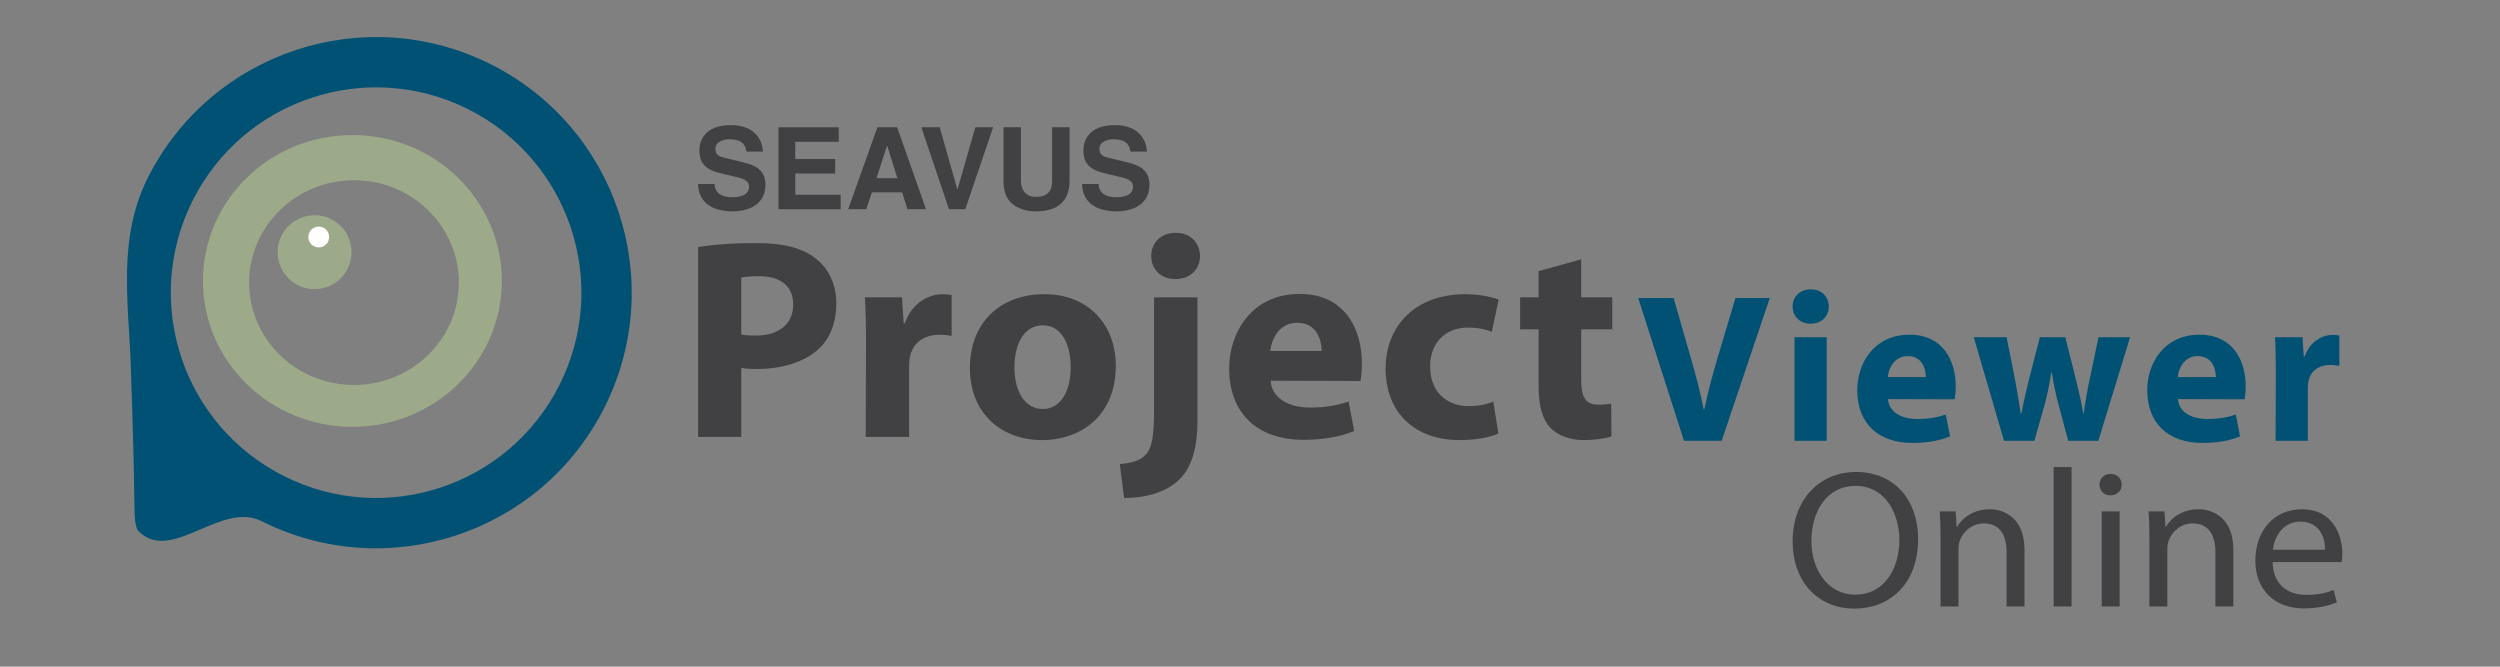 <?xml version="1.0" encoding="utf-8"?>
<!-- Generator: Adobe Illustrator 16.0.0, SVG Export Plug-In . SVG Version: 6.00 Build 0)  -->
<!DOCTYPE svg PUBLIC "-//W3C//DTD SVG 1.1//EN" "http://www.w3.org/Graphics/SVG/1.1/DTD/svg11.dtd">
<svg version="1.1" id="Layer_1" xmlns="http://www.w3.org/2000/svg" xmlns:xlink="http://www.w3.org/1999/xlink" x="0px" y="0px"
	 width="300px" height="80px" viewBox="0 0 300 80" enable-background="new 0 0 300 80" xml:space="preserve">
<rect x="0" y="0" width="300" height="80" fill="#808080" stroke="none"/>
<g id="viewer_1_">
	<path fill="#005173" d="M202.077,52.898l-5.491-17.133h4.246l2.084,7.244c0.585,2.061,1.118,3.992,1.525,6.127h0.074
		c0.434-2.06,0.968-4.093,1.553-6.051l2.186-7.32h4.117l-5.77,17.133H202.077z"/>
	<path fill="#005173" d="M217.251,38.841c-1.296,0-2.136-0.916-2.136-2.059c0-1.169,0.866-2.059,2.188-2.059s2.134,0.89,2.159,2.059
		c0,1.144-0.838,2.059-2.186,2.059H217.251z M215.344,52.898V40.466h3.863v12.432H215.344z"/>
	<path fill="#005173" d="M226.555,47.891c0.126,1.627,1.702,2.389,3.508,2.389c1.32,0,2.389-0.177,3.431-0.533l0.509,2.617
		c-1.271,0.535-2.822,0.788-4.5,0.788c-4.22,0-6.634-2.44-6.634-6.354c0-3.151,1.983-6.634,6.277-6.634
		c4.018,0,5.542,3.125,5.542,6.202c0,0.66-0.076,1.245-0.127,1.55L226.555,47.891z M231.104,45.247c0-0.916-0.405-2.517-2.16-2.517
		c-1.652,0-2.313,1.499-2.414,2.517H231.104z"/>
	<path fill="#005173" d="M240.791,40.466l1.018,5.111c0.229,1.27,0.481,2.645,0.685,4.067h0.077c0.229-1.399,0.61-2.821,0.889-4.043
		l1.324-5.135h3.049l1.246,4.958c0.356,1.423,0.687,2.798,0.914,4.221h0.052c0.178-1.399,0.433-2.821,0.736-4.245l1.042-4.933h3.787
		l-3.812,12.432h-3.609l-1.17-4.347c-0.332-1.22-0.559-2.339-0.812-3.89h-0.053c-0.229,1.551-0.482,2.72-0.788,3.863l-1.245,4.373
		h-3.637l-3.633-12.432H240.791z"/>
	<path fill="#005173" d="M261.354,47.891c0.127,1.627,1.702,2.389,3.509,2.389c1.32,0,2.389-0.177,3.432-0.533l0.507,2.617
		c-1.271,0.535-2.819,0.788-4.497,0.788c-4.221,0-6.637-2.44-6.637-6.354c0-3.151,1.983-6.634,6.281-6.634
		c4.015,0,5.538,3.125,5.538,6.202c0,0.66-0.075,1.245-0.126,1.55L261.354,47.891z M265.904,45.247c0-0.916-0.405-2.517-2.162-2.517
		c-1.65,0-2.312,1.499-2.412,2.517H265.904z"/>
	<path fill="#005173" d="M273.097,44.56c0-1.829-0.023-3.023-0.101-4.093h3.305l0.152,2.314h0.103
		c0.635-1.83,2.135-2.592,3.354-2.592c0.355,0,0.534,0.025,0.813,0.076V43.9c-0.328-0.052-0.634-0.104-1.067-0.104
		c-1.424,0-2.389,0.738-2.644,1.958c-0.051,0.255-0.075,0.533-0.075,0.864v6.279h-3.863L273.097,44.56z"/>
</g>
<g id="project_2_">
	<path fill="#414042" d="M83.775,29.652c1.608-0.276,3.869-0.481,7.056-0.481c3.223,0,5.553,0.617,7.092,1.883
		c1.475,1.133,2.435,3.051,2.435,5.313c0,2.295-0.719,4.213-2.09,5.481c-1.782,1.643-4.452,2.432-7.538,2.432
		c-0.685,0-1.303-0.034-1.781-0.138v8.291h-5.174V29.652z M88.949,40.136c0.444,0.101,0.994,0.135,1.745,0.135
		c2.779,0,4.491-1.405,4.491-3.731c0-2.126-1.438-3.395-4.075-3.395c-1.065,0-1.785,0.068-2.161,0.17V40.136z"/>
	<path fill="#414042" d="M103.92,41.195c0-2.464-0.032-4.077-0.139-5.514h4.457l0.204,3.118h0.136
		c0.858-2.467,2.88-3.497,4.524-3.497c0.479,0,0.719,0.034,1.098,0.104v4.897c-0.448-0.067-0.858-0.135-1.441-0.135
		c-1.918,0-3.219,0.993-3.563,2.638c-0.068,0.343-0.101,0.718-0.101,1.166v8.459h-5.207L103.92,41.195z"/>
	<path fill="#414042" d="M125.057,52.811c-4.898,0-8.668-3.22-8.668-8.633c0-5.414,3.566-8.875,8.977-8.875
		c5.107,0,8.532,3.53,8.532,8.6c0,6.097-4.354,8.908-8.804,8.908H125.057z M125.161,49.076c2.056,0,3.324-2.021,3.324-5.034
		c0-2.47-0.96-5.006-3.324-5.006c-2.468,0-3.429,2.536-3.429,5.04c0,2.843,1.204,5,3.396,5H125.161z"/>
	<path fill="#414042" d="M134.378,55.69c1.337-0.104,2.432-0.411,3.082-1.098c0.755-0.789,1.027-2.127,1.027-5.448V35.682h5.209
		v14.73c0,3.633-0.788,5.861-2.367,7.299c-1.538,1.403-3.971,2.055-6.438,2.055L134.378,55.69z M141.021,33.489
		c-1.744,0-2.873-1.233-2.873-2.777c0-1.575,1.161-2.773,2.944-2.773c1.778,0,2.878,1.198,2.911,2.773
		c0,1.543-1.133,2.777-2.944,2.777H141.021z"/>
	<path fill="#414042" d="M152.469,45.687c0.169,2.192,2.294,3.22,4.729,3.22c1.777,0,3.219-0.239,4.626-0.722l0.682,3.53
		c-1.709,0.718-3.805,1.063-6.066,1.063c-5.682,0-8.938-3.29-8.938-8.566c0-4.247,2.67-8.942,8.461-8.942
		c5.417,0,7.468,4.213,7.468,8.36c0,0.892-0.101,1.68-0.173,2.089L152.469,45.687z M158.6,42.122c0-1.231-0.545-3.391-2.913-3.391
		c-2.229,0-3.117,2.019-3.254,3.391H158.6z"/>
	<path fill="#414042" d="M179.806,52.022c-0.925,0.443-2.671,0.788-4.658,0.788c-5.416,0-8.874-3.322-8.874-8.599
		c0-4.899,3.356-8.909,9.591-8.909c1.37,0,2.882,0.243,3.976,0.653l-0.824,3.871c-0.617-0.275-1.539-0.514-2.913-0.514
		c-2.738,0-4.519,1.952-4.486,4.693c0,3.083,2.057,4.728,4.592,4.728c1.235,0,2.19-0.206,2.98-0.549L179.806,52.022z"/>
	<path fill="#414042" d="M189.744,31.124v4.558h3.73v3.836h-3.73v6.098c0,2.022,0.512,2.945,2.057,2.945
		c0.717,0,1.06-0.034,1.54-0.134l0.033,3.938c-0.65,0.24-1.918,0.444-3.36,0.444c-1.681,0-3.082-0.582-3.941-1.439
		c-0.958-0.992-1.438-2.601-1.438-4.966v-6.887h-2.223v-3.836h2.223v-3.153L189.744,31.124z"/>
</g>
<g id="seavus_2_">
	<path fill="#414042" d="M85.747,22.08c0.014,0.548,0.288,1.588,2.082,1.588c0.972,0,2.054-0.232,2.054-1.273
		c0-0.767-0.739-0.973-1.78-1.219l-1.054-0.246c-1.589-0.37-3.123-0.726-3.123-2.889c0-1.095,0.59-3.026,3.78-3.026
		c3.012,0,3.82,1.972,3.833,3.177h-1.972c-0.055-0.439-0.219-1.479-2.013-1.479c-0.78,0-1.712,0.288-1.712,1.178
		c0,0.766,0.63,0.93,1.041,1.027l2.396,0.588c1.342,0.329,2.575,0.876,2.575,2.643c0,2.958-3.013,3.218-3.875,3.218
		c-3.588,0-4.204-2.067-4.204-3.286H85.747z"/>
	<path fill="#414042" d="M100.646,17.014h-5.217v2.068h4.792v1.738h-4.792v2.547h5.45v1.739h-7.462v-9.832h7.229V17.014z"/>
	<path fill="#414042" d="M103.947,25.106h-2.164l3.505-9.832h2.37l3.464,9.832h-2.233l-0.629-2.026h-3.629L103.947,25.106z
		 M105.18,21.381h2.505l-1.219-3.889h-0.027L105.18,21.381z"/>
	<path fill="#414042" d="M117.039,15.275h2.137l-3.342,9.832h-1.958l-3.313-9.832h2.205l2.108,7.449h0.028L117.039,15.275z"/>
	<path fill="#414042" d="M128.35,21.67c0,2.587-1.561,3.696-4.039,3.696c-0.904,0-2.245-0.219-3.122-1.191
		c-0.534-0.602-0.74-1.396-0.768-2.382v-6.518h2.095v6.381c0,1.37,0.794,1.971,1.753,1.971c1.411,0,1.985-0.684,1.985-1.875v-6.477
		h2.095V21.67z"/>
	<path fill="#414042" d="M131.83,22.08c0.013,0.548,0.286,1.588,2.081,1.588c0.972,0,2.053-0.232,2.053-1.273
		c0-0.767-0.74-0.973-1.78-1.219l-1.054-0.246c-1.589-0.37-3.122-0.726-3.122-2.889c0-1.095,0.588-3.026,3.779-3.026
		c3.012,0,3.821,1.972,3.834,3.177h-1.972c-0.054-0.439-0.219-1.479-2.013-1.479c-0.78,0-1.711,0.288-1.711,1.178
		c0,0.766,0.629,0.93,1.04,1.027l2.396,0.588c1.342,0.329,2.574,0.876,2.574,2.643c0,2.958-3.012,3.218-3.874,3.218
		c-3.587,0-4.204-2.067-4.204-3.286H131.83z"/>
</g>
<g>
	<g id="oko_1_">
		<path fill="#9CAA8A" d="M42.288,16.21c-9.904,0-17.932,7.837-17.932,17.506c0,9.667,8.028,17.504,17.932,17.504
			c9.903,0,17.933-7.838,17.933-17.504C60.22,24.047,52.191,16.21,42.288,16.21z M42.479,46.196c-6.951,0-12.584-5.5-12.584-12.284
			c0-6.785,5.633-12.286,12.584-12.286c6.949,0,12.584,5.501,12.584,12.286C55.063,40.696,49.428,46.196,42.479,46.196z"/>
		<circle fill="#9CAA8A" cx="37.752" cy="30.262" r="4.434"/>
	</g>
	<circle id="sjaj_1_" fill="#FFFFFF" cx="38.249" cy="28.439" r="1.25"/>
	<path id="p_4_" fill="#005173" d="M58.877,7.705c-15.141-7.591-33.57-1.469-41.16,13.673c-3.61,7.204-2.296,14.855-2.029,22.318
		c0.606,16.987,0.311,17.826,0.596,19.194c0.156,0.752,0.264,0.826,0.768,1.224c3.887,3.056,9.62-3.94,14.336-1.577
		c15.143,7.591,33.57,1.471,41.161-13.67C80.139,33.723,74.018,15.295,58.877,7.705z M34.093,57.141
		c-12.161-6.098-17.077-20.897-10.98-33.059c6.096-12.162,20.898-17.079,33.06-10.983c12.16,6.098,17.077,20.899,10.981,33.061
		C61.056,58.323,46.255,63.239,34.093,57.141z"/>
</g>
<g>
	<path fill="#414042" d="M222.522,73.032c-4.376,0-7.407-3.251-7.407-8.057c0-5.042,3.228-8.339,7.628-8.339
		c4.522,0,7.433,3.321,7.433,8.033c0,5.441-3.448,8.362-7.628,8.362H222.522z M222.646,71.359c3.374,0,5.28-2.992,5.28-6.596
		c0-3.157-1.711-6.455-5.256-6.455c-3.546,0-5.306,3.181-5.306,6.62c0,3.345,1.907,6.431,5.257,6.431H222.646z"/>
	<path fill="#414042" d="M232.866,64.457c0-1.201-0.025-2.144-0.098-3.086h1.906l0.123,1.861h0.048
		c0.587-1.061,1.957-2.12,3.913-2.12c1.638,0,4.18,0.942,4.18,4.853v6.809h-2.151V66.2c0-1.837-0.709-3.393-2.737-3.393
		c-1.394,0-2.494,0.967-2.886,2.121c-0.098,0.259-0.146,0.636-0.146,0.966v6.879h-2.151V64.457z"/>
	<path fill="#414042" d="M246.436,56.047h2.151v16.727h-2.151V56.047z"/>
	<path fill="#414042" d="M253.232,59.439c-0.783,0-1.296-0.589-1.296-1.272c0-0.729,0.538-1.295,1.345-1.295
		c0.782,0,1.32,0.565,1.32,1.295c0,0.684-0.514,1.272-1.345,1.272H253.232z M252.206,72.773V61.371h2.151v11.402H252.206z"/>
	<path fill="#414042" d="M257.927,64.457c0-1.201-0.024-2.144-0.098-3.086h1.906l0.123,1.861h0.049
		c0.586-1.061,1.956-2.12,3.912-2.12c1.638,0,4.18,0.942,4.18,4.853v6.809h-2.151V66.2c0-1.837-0.709-3.393-2.737-3.393
		c-1.394,0-2.494,0.967-2.886,2.121c-0.098,0.259-0.146,0.636-0.146,0.966v6.879h-2.151V64.457z"/>
	<path fill="#414042" d="M272.719,67.449c0.049,2.78,1.882,3.934,4.034,3.934c1.54,0,2.493-0.259,3.276-0.589l0.392,1.485
		c-0.758,0.329-2.079,0.729-3.961,0.729c-3.619,0-5.819-2.332-5.819-5.748c0-3.439,2.127-6.148,5.574-6.148
		c3.863,0,4.865,3.274,4.865,5.371c0,0.424-0.024,0.73-0.073,0.966H272.719z M279.002,65.965c0.024-1.318-0.563-3.368-2.958-3.368
		c-2.201,0-3.129,1.932-3.301,3.368H279.002z"/>
</g>
</svg>
